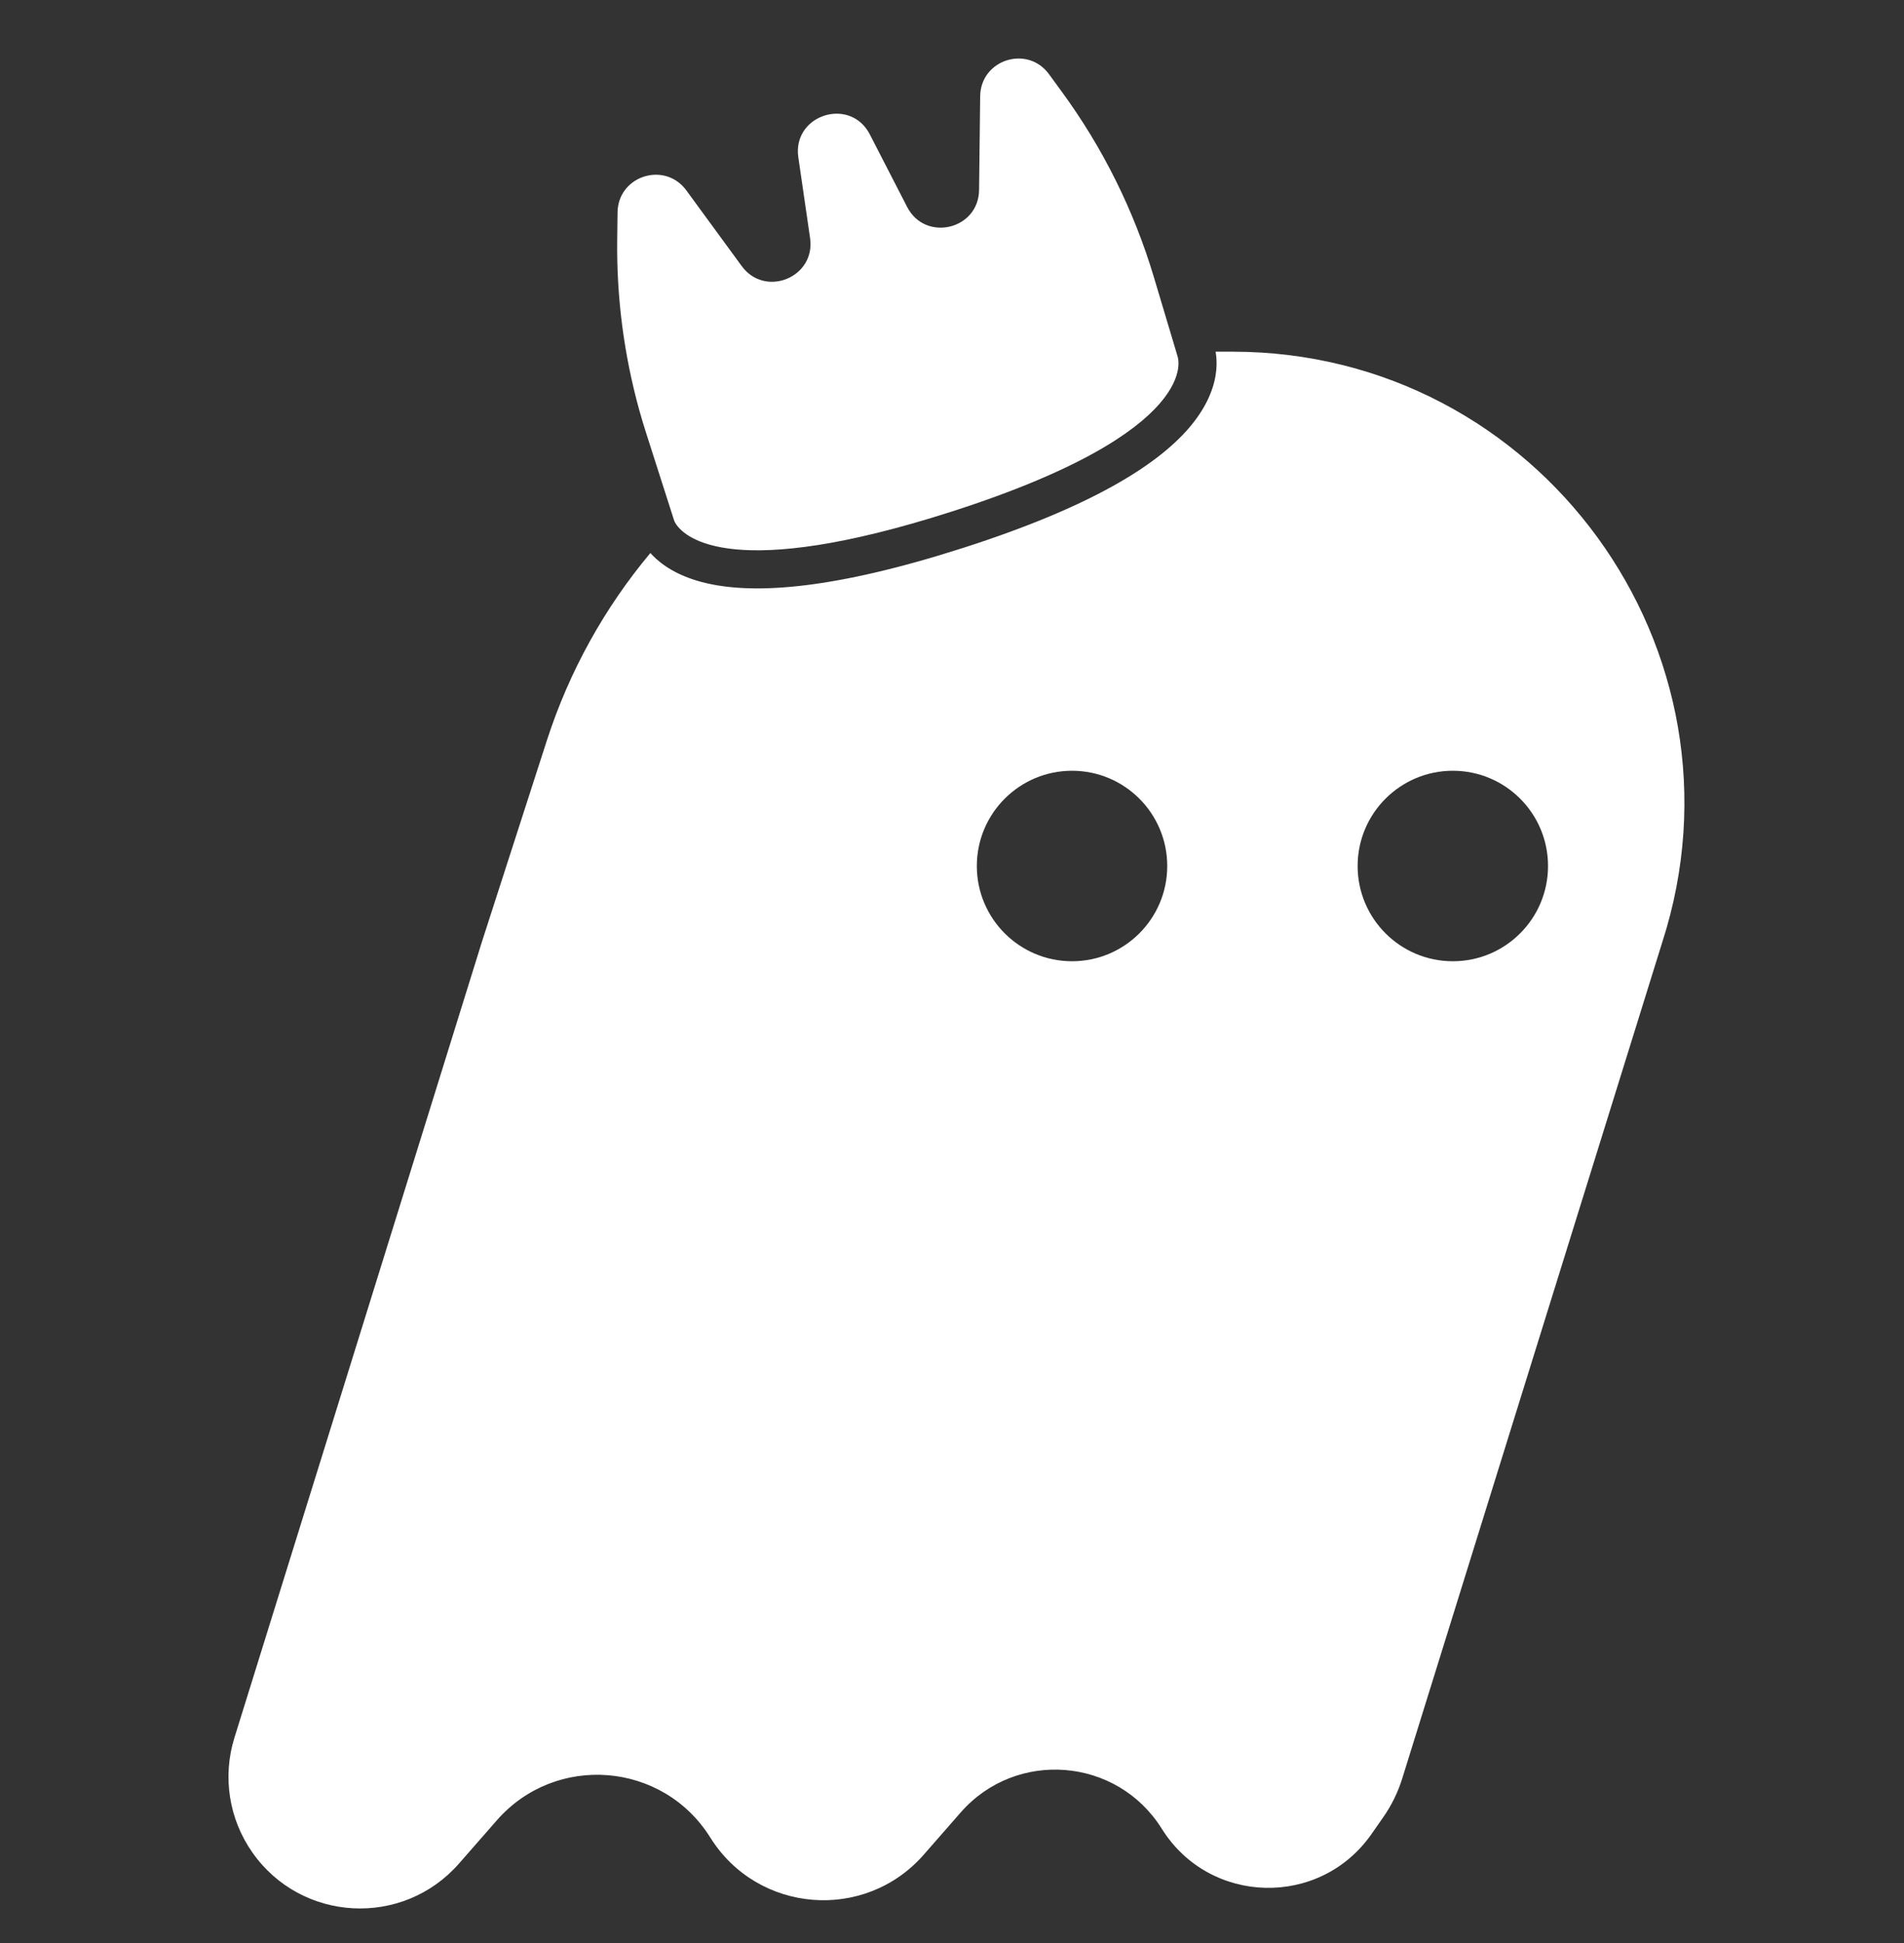 <svg width="50" height="51" viewBox="0 0 50 51" fill="none" xmlns="http://www.w3.org/2000/svg">
<rect x="0" y="0" width="50" height="51" fill="#333333" stroke="none"/>
<path fill-rule="evenodd" clip-rule="evenodd" d="M17.079 14.516C15.886 15.941 14.95 17.607 14.355 19.454L12.652 24.731L6.156 45.612C5.838 46.633 6.011 47.744 6.625 48.62C7.91 50.457 10.578 50.601 12.055 48.913L13.046 47.781C14.593 46.013 17.407 46.239 18.652 48.231C19.897 50.223 22.712 50.449 24.259 48.681L25.225 47.577C26.683 45.91 29.335 46.123 30.509 48.001C31.762 50.007 34.656 50.082 36.013 48.145L36.325 47.698C36.542 47.389 36.709 47.047 36.822 46.686L43.652 24.731C46.123 17.073 40.412 9.231 32.366 9.231H31.922C31.927 9.262 31.933 9.296 31.937 9.332C31.954 9.478 31.955 9.658 31.92 9.865C31.848 10.285 31.636 10.758 31.207 11.252C30.373 12.209 28.677 13.297 25.284 14.384C21.892 15.471 19.873 15.589 18.634 15.326C17.997 15.191 17.545 14.95 17.233 14.67C17.176 14.619 17.125 14.567 17.079 14.516ZM30.887 9.231L30.925 9.361C30.925 9.361 31.646 11.296 24.979 13.432C19.265 15.262 18.001 14.124 17.756 13.762C17.756 13.761 17.755 13.76 17.754 13.759C17.715 13.7 17.703 13.662 17.703 13.662L16.97 11.373C16.904 11.169 16.843 10.963 16.785 10.756C16.385 9.308 16.19 7.809 16.208 6.305L16.217 5.576C16.217 5.516 16.223 5.459 16.233 5.403C16.379 4.571 17.491 4.271 18.024 4.998L19.477 6.983C20.093 7.825 21.424 7.28 21.273 6.249L20.965 4.132C20.954 4.062 20.951 3.994 20.953 3.93C20.988 2.959 22.359 2.588 22.843 3.53L23.822 5.432C24.299 6.359 25.699 6.029 25.711 4.986L25.74 2.526C25.751 1.565 26.979 1.172 27.547 1.947L27.883 2.407C28.96 3.878 29.777 5.523 30.3 7.27L30.887 9.231ZM28.152 25.231C29.533 25.231 30.652 24.112 30.652 22.731C30.652 21.35 29.533 20.231 28.152 20.231C26.772 20.231 25.652 21.35 25.652 22.731C25.652 24.112 26.772 25.231 28.152 25.231ZM40.652 22.731C40.652 24.112 39.533 25.231 38.152 25.231C36.772 25.231 35.652 24.112 35.652 22.731C35.652 21.35 36.772 20.231 38.152 20.231C39.533 20.231 40.652 21.35 40.652 22.731Z" fill="white"/>
</svg>

